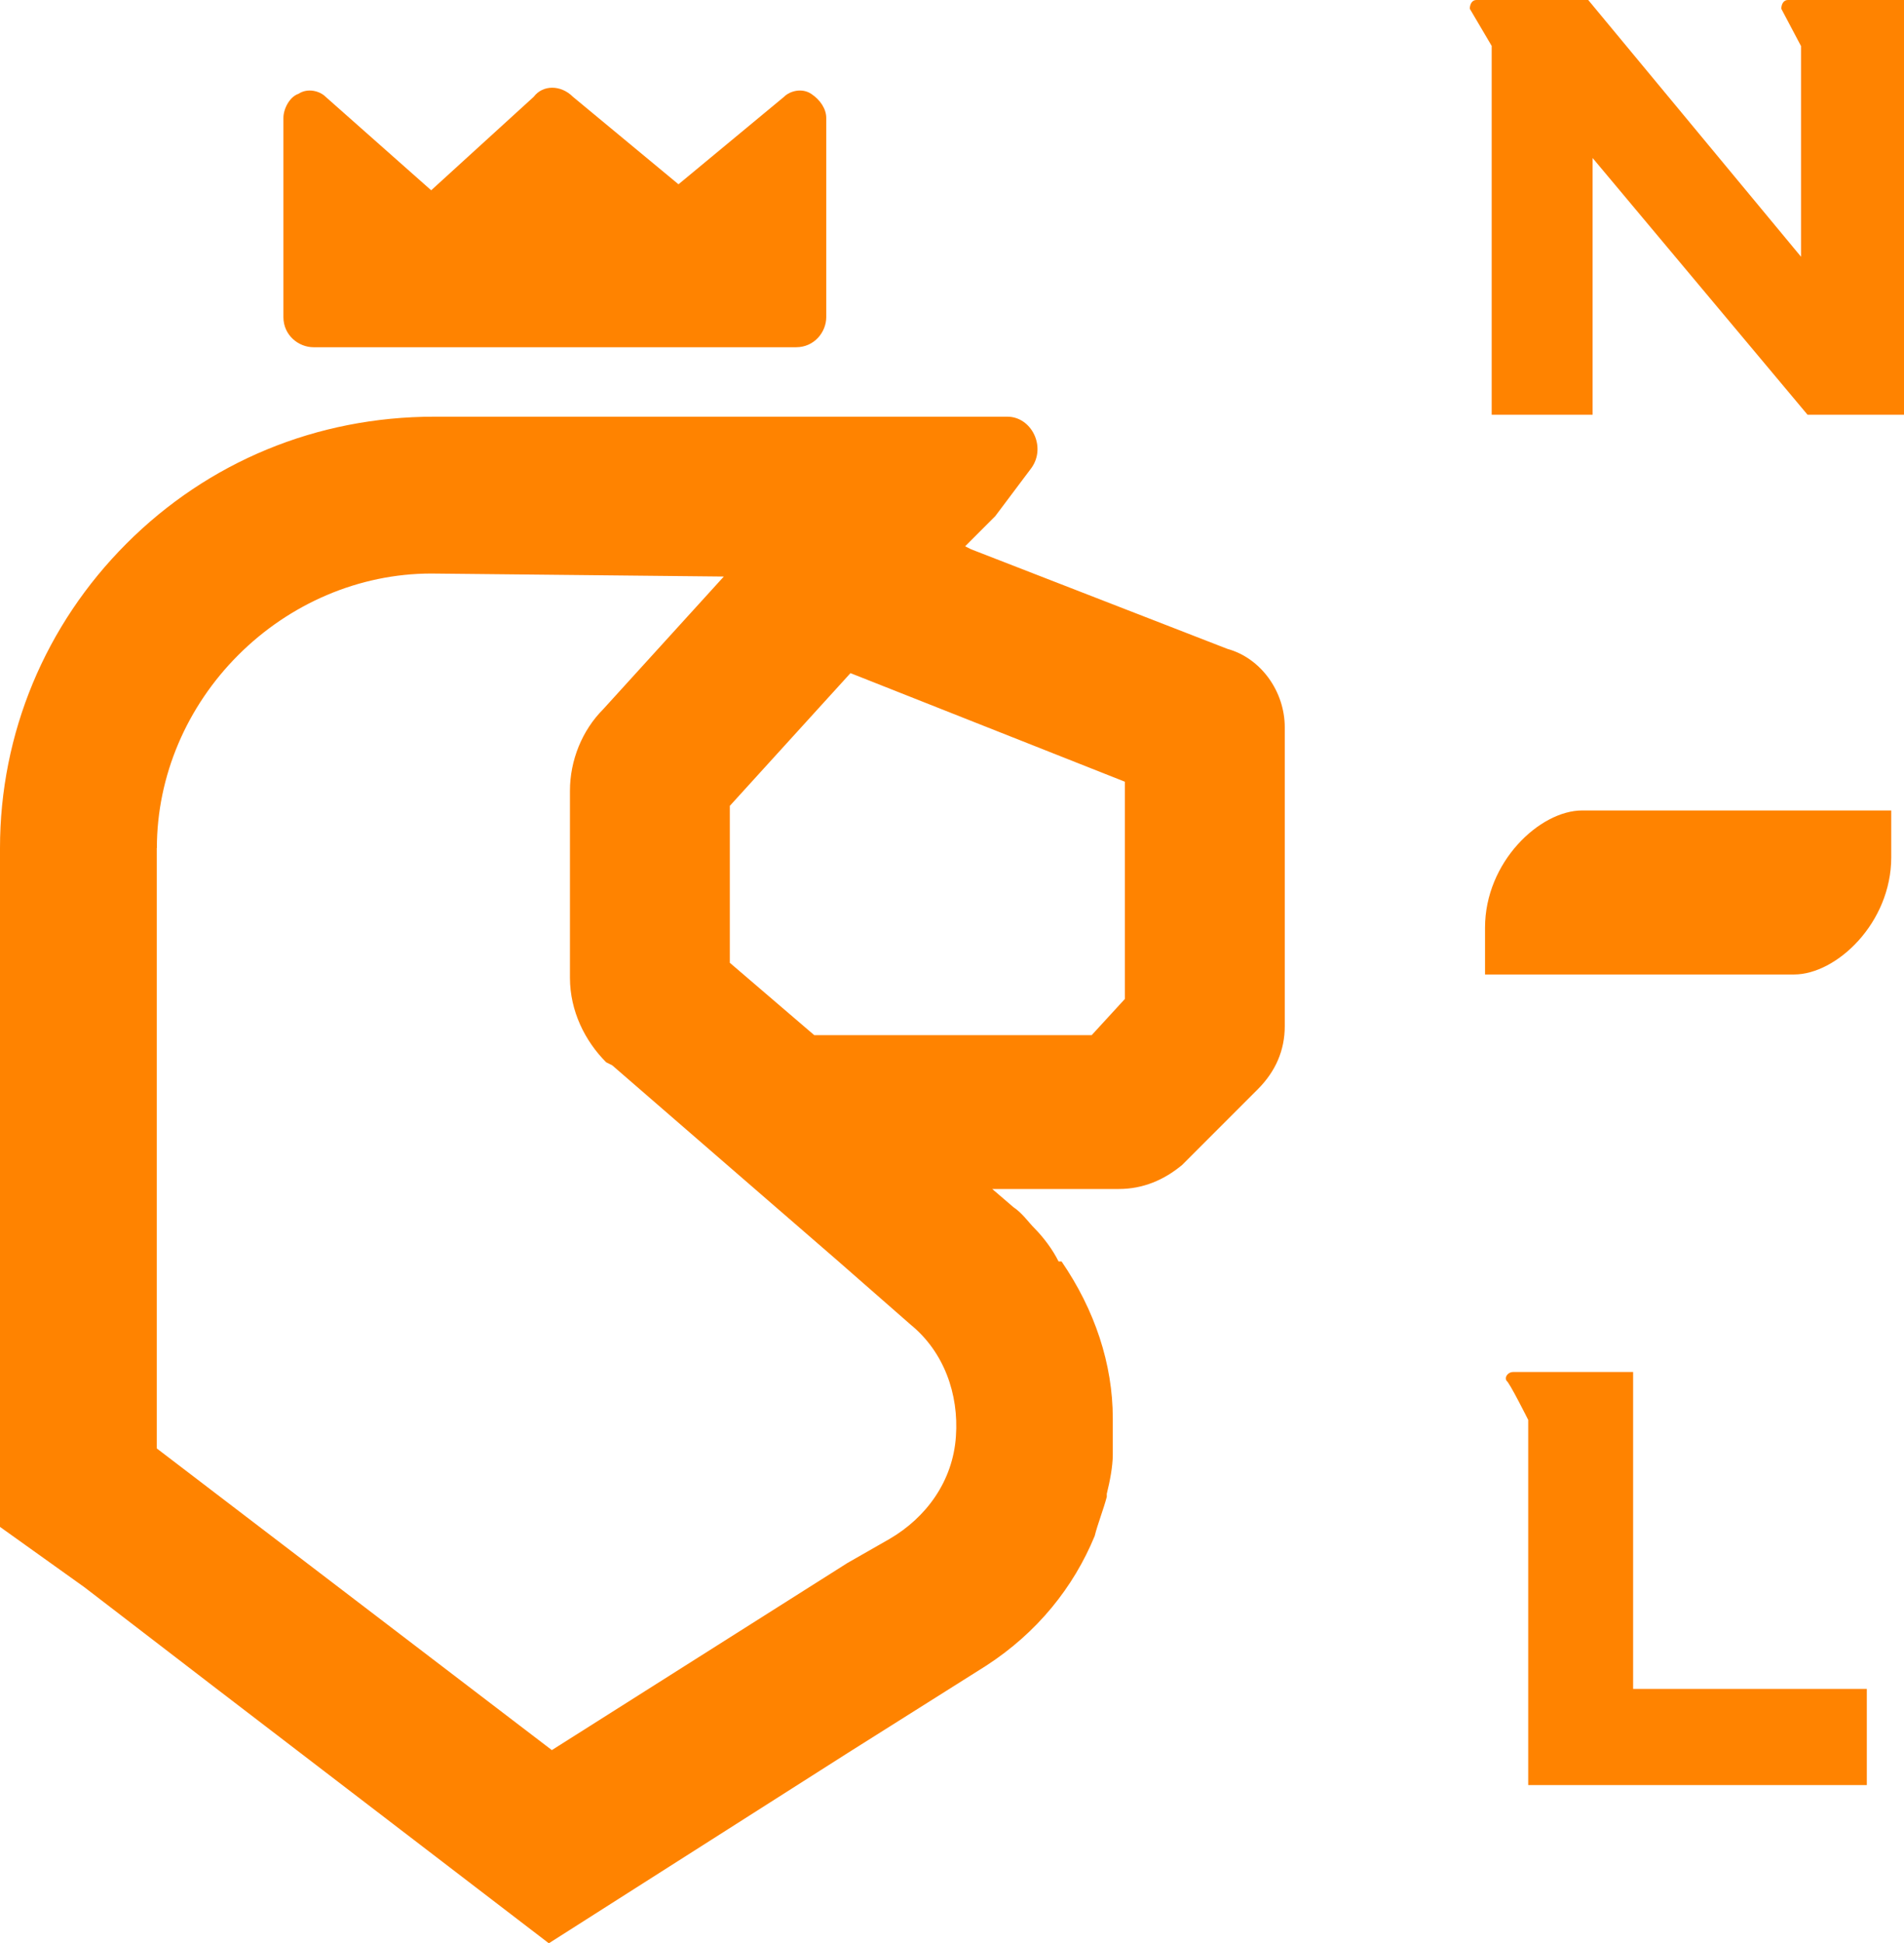 <svg viewBox="0 0 177.69 181.27" xmlns="http://www.w3.org/2000/svg"><g fill="#ff8300"><path d="m139.21 4.3v34.39h9.42v-23.95l20.06 23.95h9.01v-38.69h-10.85c-.41 0-.61.41-.61.82l1.84 3.48v19.65l-19.86-23.95h-10.44c-.41 0-.61.41-.61.82 0 0 2.05 3.48 2.05 3.48z"/><path d="m142.62 132.47v34.04h31.6v-8.97h-21.81v-29.56h-11.21c-.41 0-.82.41-.61.82.2 0 2.04 3.67 2.04 3.67z"/><path d="m138.59 86.53c0-6.12 5.11-10.93 9.07-10.93h28.84v4.37c0 6.12-5.11 10.93-9.07 10.93h-28.84z"/><path d="m19.98 157.35 31.24 23.92 27.86-17.73 12.95-8.16c4.78-3.1 8.16-7.32 10.13-12.1.28-1.13.84-2.53 1.13-3.66v-.28c.28-1.13.56-2.53.56-3.66v-3.38c0-5.07-1.69-10.13-4.78-14.63h-.28c-.56-1.13-1.41-2.25-2.25-3.1-.56-.56-1.13-1.41-1.97-1.97l-1.97-1.69h11.82c2.25 0 4.22-.84 5.91-2.25l7.04-7.04c1.69-1.69 2.53-3.66 2.53-5.91v-27.86c0-3.38-2.25-6.47-5.35-7.32l-23.92-9.29-.56-.28 2.25-2.25.56-.56 3.38-4.5c1.41-1.97 0-4.78-2.25-4.78h-53.48c-10.98 0-21.11 4.22-28.71 11.82-7.6 7.59-11.82 17.73-11.82 28.42v63.32l7.88 5.63zm48.13-82.18 11.26-12.38 25.61 10.13v20.26l-3.1 3.38h-25.89l-7.88-6.75zm-53.47 3.94c0-6.75 2.81-13.23 7.6-18.01 4.78-4.78 11.26-7.6 18.01-7.6l27.3.28-11.26 12.38c-1.97 1.97-3.1 4.78-3.1 7.6v17.45c0 3.1 1.41 5.91 3.38 7.88l.56.28 21.11 18.29 6.75 5.91c3.1 2.53 4.5 6.47 4.22 10.41-.28 4.22-2.81 7.6-6.19 9.57l-3.94 2.25-27.58 17.45-36.87-28.14v-56.01z"/><path d="m29.27 32.39h45.03c1.69 0 2.81-1.41 2.81-2.81v-18.58c0-.84-.56-1.69-1.41-2.25s-1.97-.28-2.53.28l-9.85 8.16-9.85-8.16c-1.13-1.13-2.81-1.13-3.66 0l-9.57 8.72-9.85-8.72c-.56-.56-1.69-.84-2.53-.28-.84.28-1.41 1.41-1.41 2.25v18.58c0 1.69 1.41 2.81 2.81 2.81z"/></g></svg>